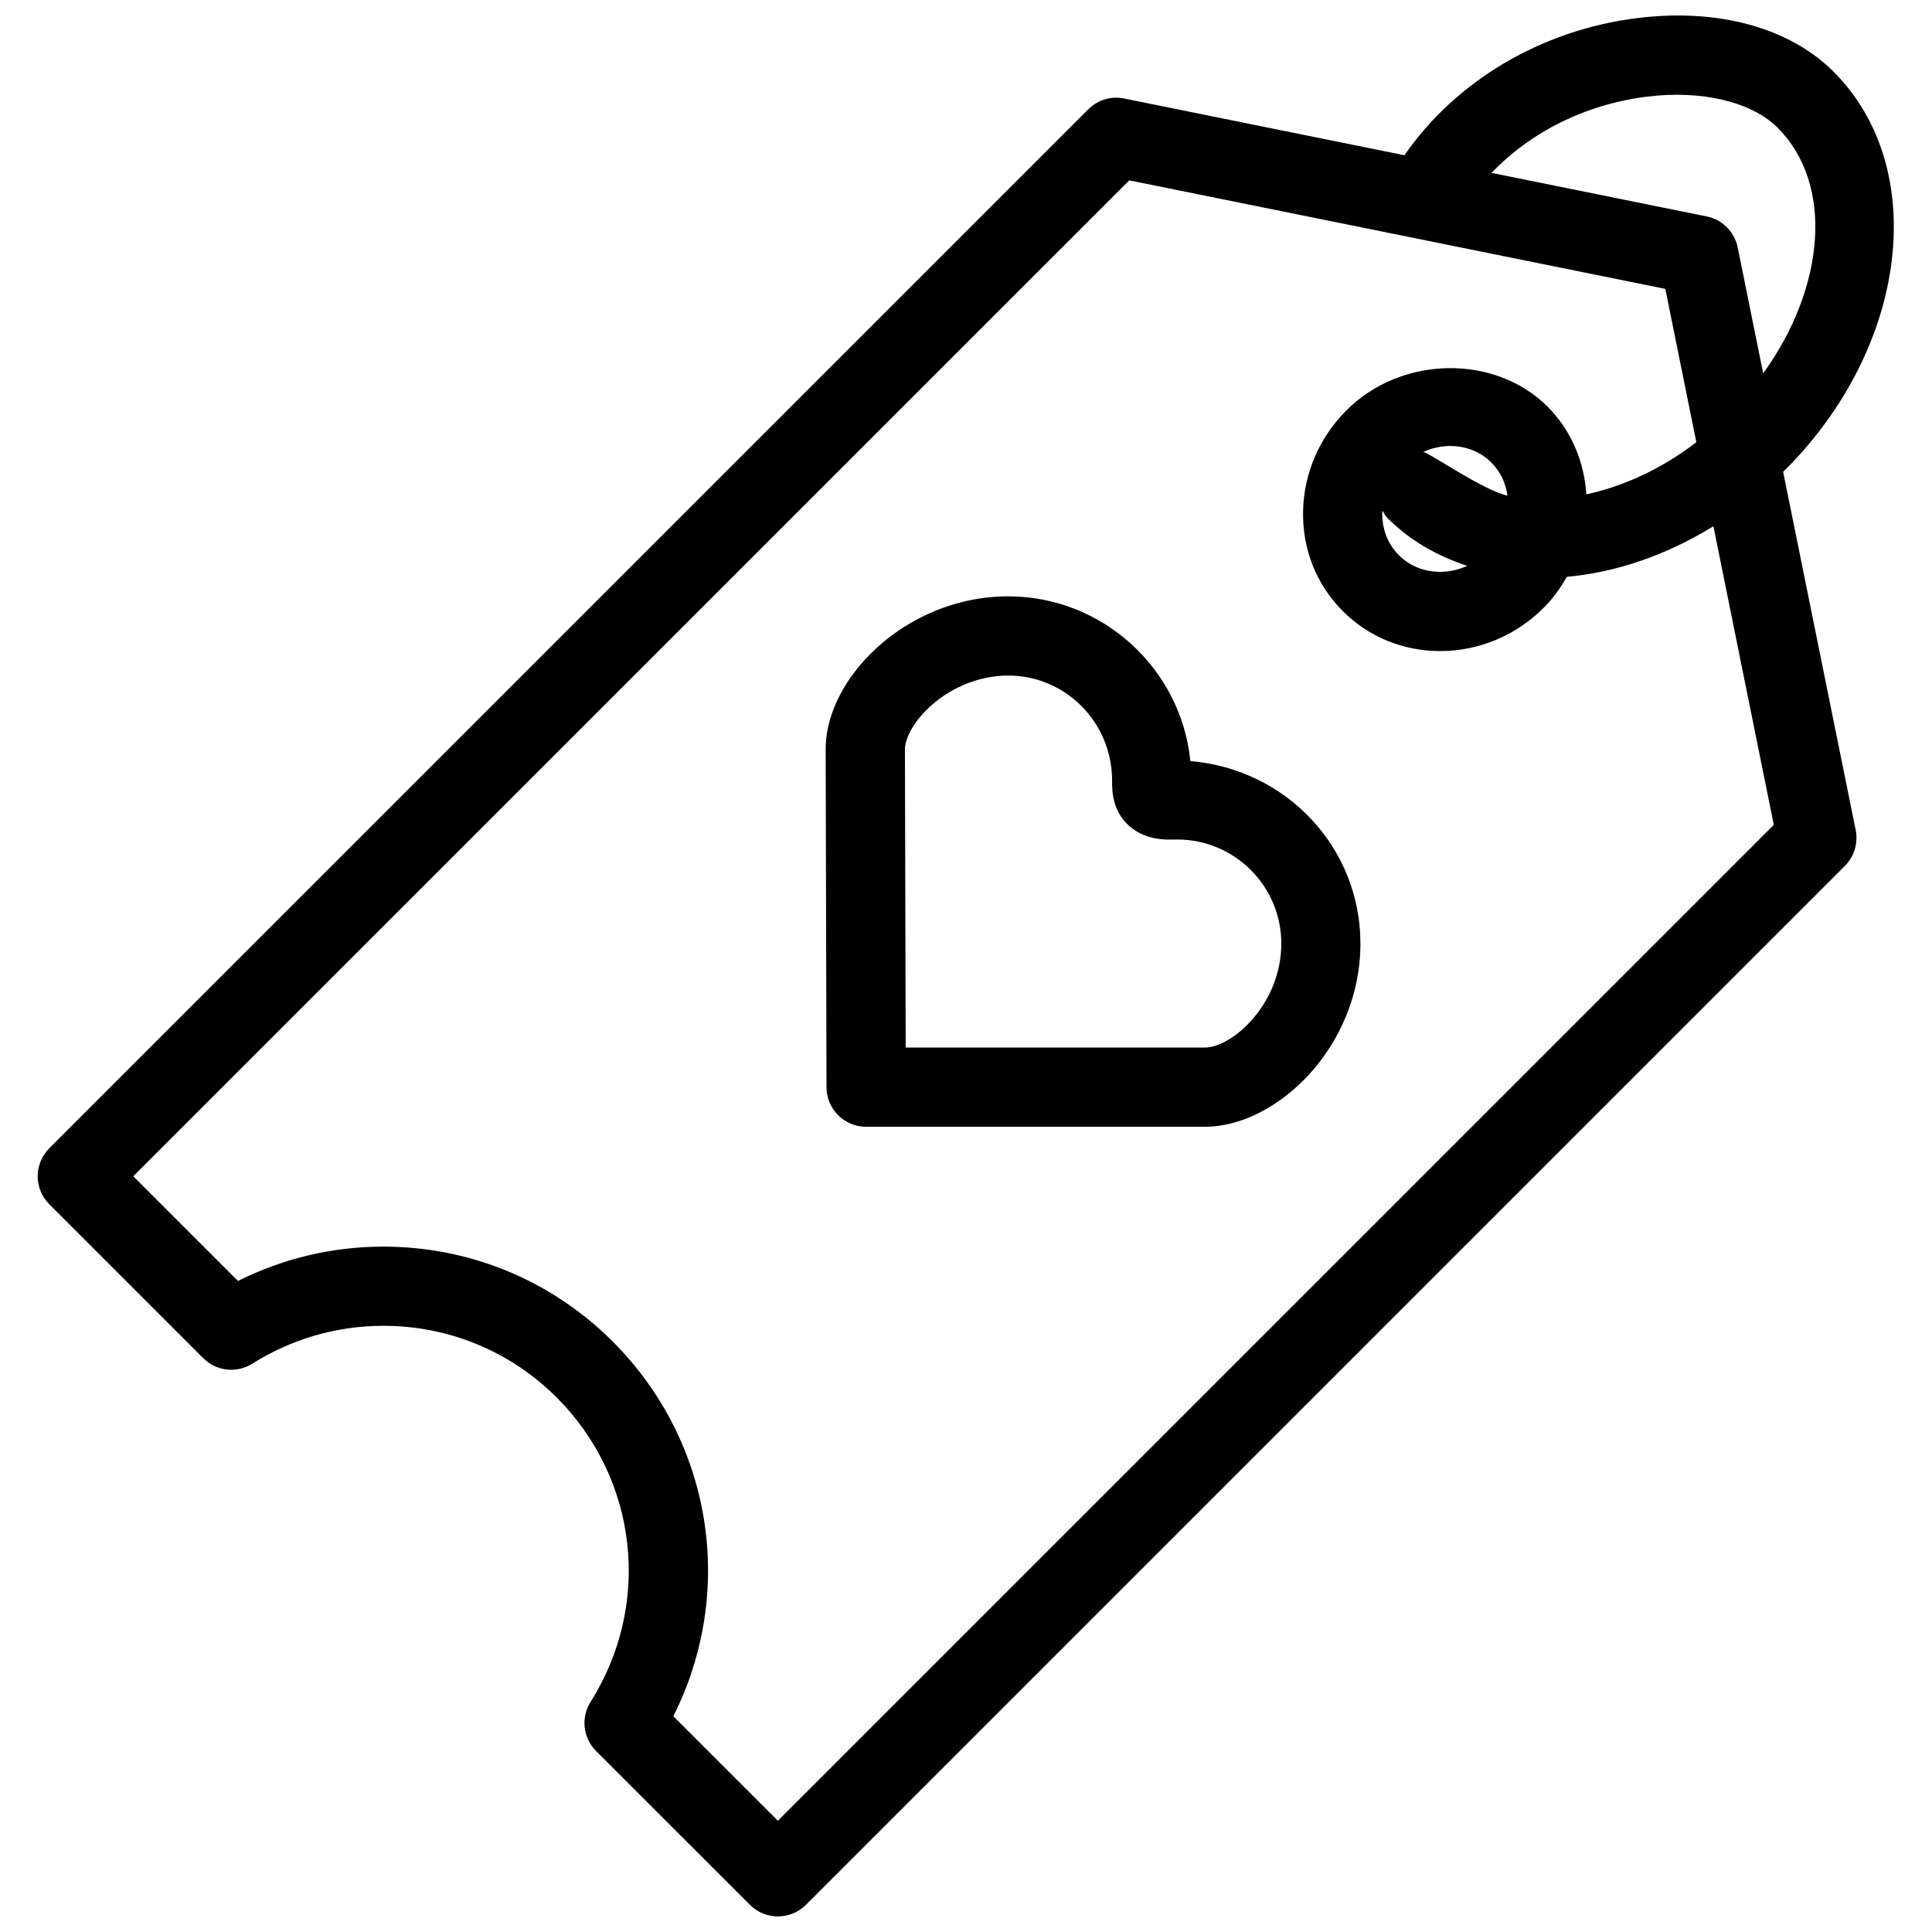 <?xml version="1.0" encoding="UTF-8"?>
<!-- Uploaded to: SVG Repo, www.svgrepo.com, Generator: SVG Repo Mixer Tools -->
<svg width="800px" height="800px" version="1.1" viewBox="144 144 512 512" xmlns="http://www.w3.org/2000/svg">
 <defs>
  <clipPath id="a">
   <path d="m153 148.09h493v503.81h-493z"/>
  </clipPath>
 </defs>
 <g clip-path="url(#a)">
  <path d="m459.46 345.69c-2.465-24.477-23.188-43.652-48.305-43.652-13.645 0-27.059 5.68-36.789 15.566-7.484 7.621-11.691 16.879-11.555 25.266l0.219 89.258c0.012 5.785 4.711 10.477 10.496 10.477h89.793c19.051 0 41.207-21.211 41.207-48.555 0.004-25.32-19.465-46.176-45.066-48.359zm3.875 75.918h-79.32l-0.199-78.941c-0.031-2.141 1.387-6.121 5.531-10.34 5.719-5.824 13.875-9.301 21.82-9.301 15.188 0 27.551 12.363 27.551 27.887-0.02 2.363-0.094 8.637 5.457 12.711 3.883 2.875 8.312 2.875 9.973 2.875l1.859-0.02c15.188 0 27.551 12.363 27.551 27.562-0.02 16.199-13.129 27.566-20.223 27.566zm166.6-258.59c-11.703-11.703-30.691-16.898-52.082-14.223-25.441 3.16-48.039 16.668-61.664 36.348l-74.281-15.039c-3.453-0.715-7.012 0.379-9.5 2.867l-275.34 275.33c-4.106 4.106-4.106 10.738 0 14.84l40.789 40.789c3.465 3.465 8.871 4.074 13.016 1.457 10.41-6.559 22.41-10.035 34.688-10.035 17.359 0 33.684 6.75 45.953 18.977 21.613 21.645 25.305 54.82 8.996 80.684-2.625 4.156-2.016 9.562 1.457 13.027l40.766 40.758c2.047 2.047 4.734 3.074 7.422 3.074s5.375-1.027 7.422-3.074l275.33-275.33c2.488-2.488 3.559-6.055 2.867-9.5l-19.23-94.957c0.188-0.188 0.387-0.336 0.578-0.523 32.598-32.613 38.352-79.93 12.812-105.46zm-15.859 199.58-263.93 263.92-27.711-27.699c16.582-32.945 10.484-72.727-16.09-99.336-16.246-16.195-37.828-25.117-60.793-25.117-13.414 0-26.566 3.129-38.488 9.102l-27.742-27.742 263.95-263.93 142.05 28.758 8.23 40.641c-9.301 7.117-19.375 11.703-29.156 13.812-0.566-8.535-3.871-16.836-10.285-23.25-13.992-13.98-38.793-13.52-53.266 0.965-7.18 7.168-11.262 16.613-11.516 26.566-0.25 10.16 3.496 19.648 10.559 26.691 6.801 6.801 15.953 10.559 25.746 10.559 10.309 0 20.09-4.094 27.512-11.523 2.477-2.477 4.41-5.269 6.098-8.156 12.93-1.145 26.324-5.688 38.824-13.402zm-92.879-98.832c2.246-1.008 4.66-1.574 7.148-1.574 4.188 0 8.07 1.562 10.906 4.41 2.414 2.414 3.809 5.5 4.242 8.742-6.5-1.418-20.363-11.168-22.297-11.578zm-10.82 15.555c0.418 0.66 0.715 1.375 1.301 1.953 5.984 5.984 13.234 10.078 21.148 12.68-2.258 1.02-4.691 1.594-7.191 1.594-4.188 0-8.062-1.562-10.906-4.41-2.949-2.949-4.523-6.969-4.41-11.324-0.004-0.164 0.047-0.324 0.059-0.492zm100.89-36.367-6.758-33.387c-0.84-4.137-4.074-7.367-8.207-8.207l-57.023-11.547c10.371-10.852 24.98-18.18 41.156-20.195 14.504-1.816 27.773 1.355 34.656 8.23 14.953 14.957 12.676 42.215-3.824 65.105z"/>
 </g>
</svg>